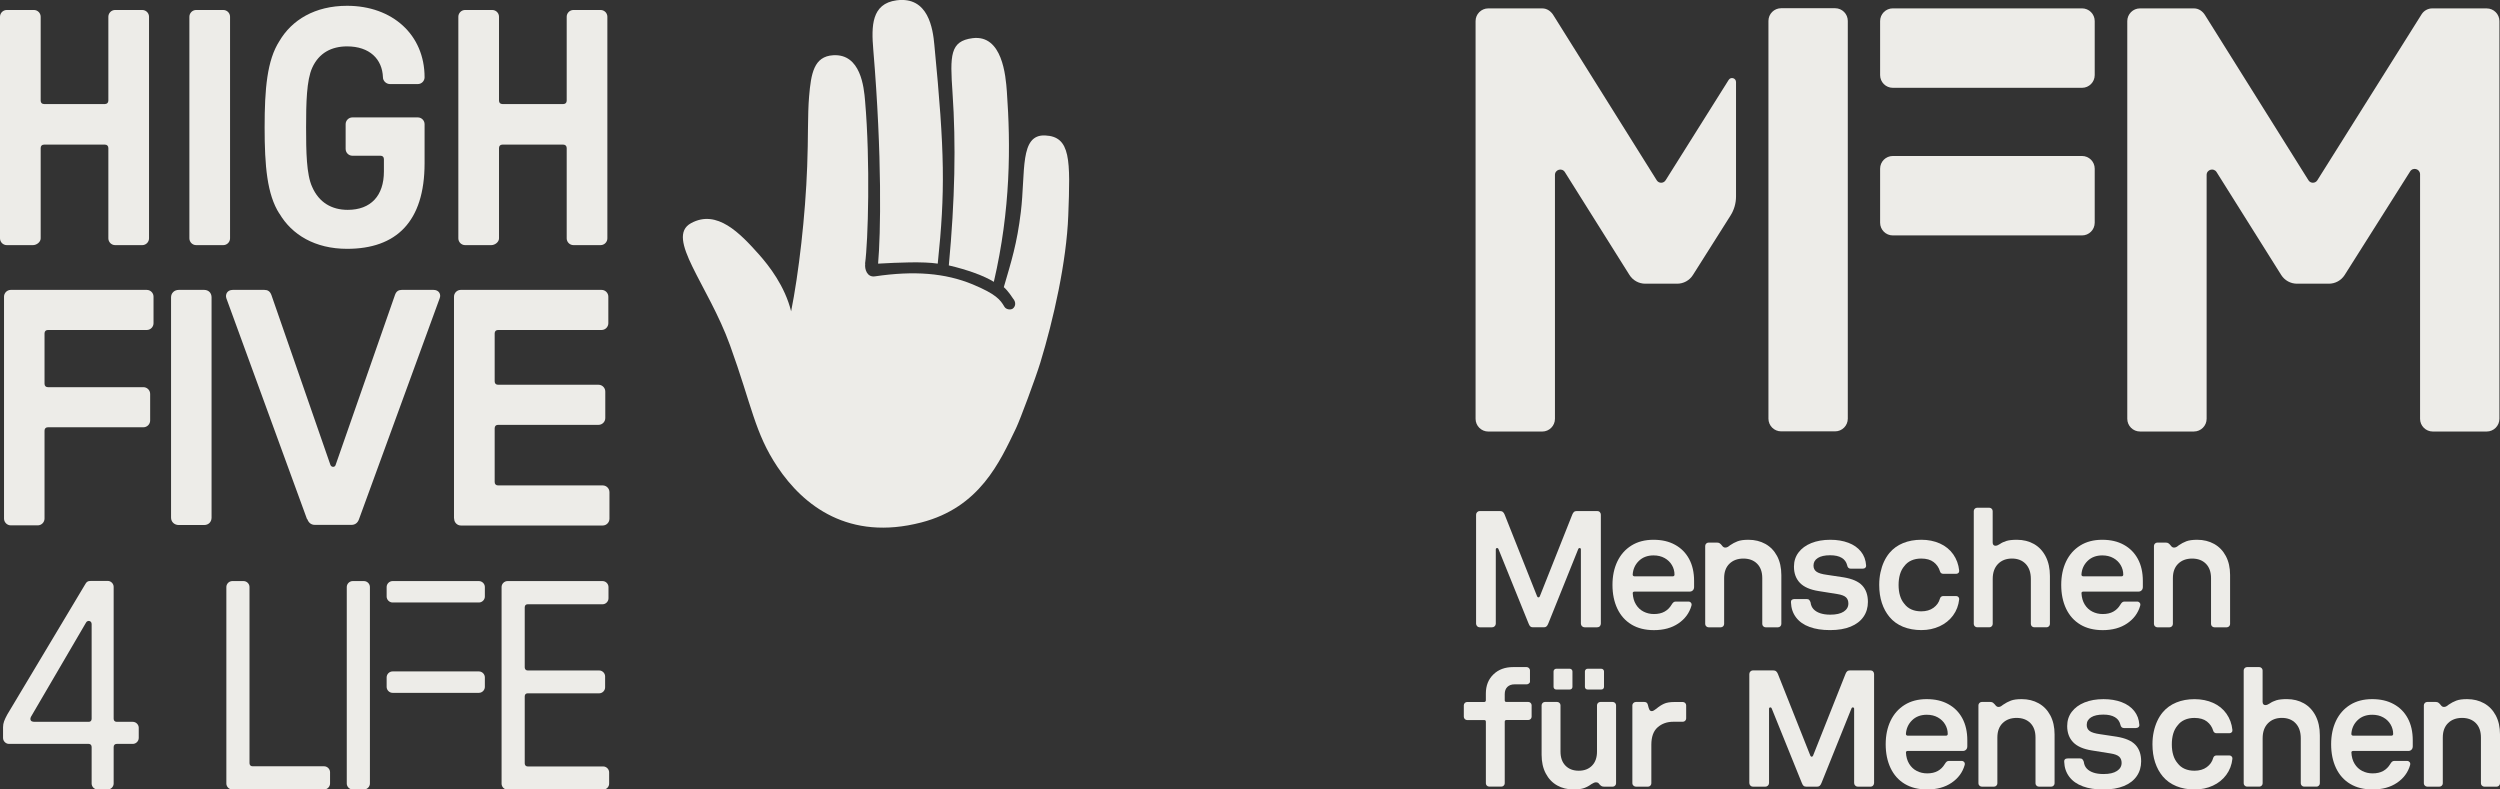 <?xml version="1.0" encoding="UTF-8"?> <svg xmlns="http://www.w3.org/2000/svg" width="304" height="96" viewBox="0 0 304 96" fill="none"><rect x="0" y="0" width="304" height="96" fill="#333333" stroke="none"/><g clip-path="url(#clip0_0_1)"><path d="M302.386 1.021H295.766C295.239 1.021 294.771 1.289 294.491 1.699L281.786 21.924C281.536 22.32 280.959 22.32 280.711 21.924L268.16 1.885C267.865 1.387 267.385 1.021 266.783 1.021H260.22C259.37 1.021 258.677 1.717 258.677 2.566V50.926C258.677 51.777 259.372 52.471 260.22 52.471H266.783C267.633 52.471 268.326 51.775 268.326 50.926V21.273C268.326 20.615 269.186 20.367 269.536 20.925L277.39 33.431C277.806 34.096 278.535 34.498 279.317 34.498H283.189C283.968 34.498 284.696 34.098 285.112 33.438L293.073 20.845C293.423 20.29 294.28 20.538 294.28 21.196V50.928C294.28 51.779 294.975 52.473 295.823 52.473H302.386C303.236 52.473 303.929 51.777 303.929 50.928V2.568C303.929 1.717 303.234 1.023 302.386 1.023V1.021Z" fill="#EDECE8"></path><path d="M202.537 21.924L210.205 9.718C210.464 9.306 211.1 9.49 211.1 9.977V23.901C211.1 24.718 210.869 25.519 210.432 26.209L205.863 33.436C205.445 34.1 204.722 34.498 203.942 34.498H200.068C199.284 34.498 198.557 34.096 198.139 33.431L190.287 20.927C189.939 20.37 189.082 20.615 189.082 21.275V50.93C189.082 51.781 188.386 52.475 187.539 52.475H180.973C180.123 52.475 179.43 51.779 179.43 50.93V2.566C179.428 1.717 180.123 1.021 180.973 1.021H187.536C188.139 1.021 188.616 1.387 188.914 1.885L201.46 21.924C201.71 22.322 202.285 22.322 202.535 21.924H202.537Z" fill="#EDECE8"></path><path d="M223.149 1H216.586C215.733 1 215.042 1.692 215.042 2.545V50.907C215.042 51.761 215.733 52.453 216.586 52.453H223.149C224.001 52.453 224.692 51.761 224.692 50.907V2.545C224.692 1.692 224.001 1 223.149 1Z" fill="#EDECE8"></path><path d="M253.173 1.018H230.166C229.313 1.018 228.622 1.71 228.622 2.563V9.133C228.622 9.986 229.313 10.678 230.166 10.678H253.173C254.026 10.678 254.717 9.986 254.717 9.133V2.563C254.717 1.71 254.026 1.018 253.173 1.018Z" fill="#EDECE8"></path><path d="M253.173 18.968H230.166C229.313 18.968 228.622 19.66 228.622 20.513V27.082C228.622 27.936 229.313 28.628 230.166 28.628H253.173C254.026 28.628 254.717 27.936 254.717 27.082V20.513C254.717 19.66 254.026 18.968 253.173 18.968Z" fill="#EDECE8"></path><path d="M179.623 76.148C179.537 76.062 179.491 75.957 179.491 75.834V62.588C179.491 62.467 179.534 62.363 179.623 62.274C179.712 62.185 179.814 62.142 179.937 62.142H182.378C182.54 62.142 182.665 62.178 182.751 62.254C182.837 62.329 182.908 62.431 182.962 62.568L186.916 72.523C186.956 72.605 187.011 72.644 187.077 72.644C187.143 72.644 187.197 72.603 187.238 72.523L191.191 62.568C191.244 62.433 191.312 62.329 191.392 62.254C191.473 62.178 191.594 62.142 191.755 62.142H194.217C194.351 62.142 194.458 62.185 194.54 62.274C194.622 62.36 194.663 62.465 194.663 62.588V75.834C194.663 75.955 194.622 76.059 194.54 76.148C194.46 76.237 194.351 76.28 194.217 76.28H192.683C192.562 76.28 192.458 76.237 192.369 76.148C192.283 76.062 192.237 75.957 192.237 75.834V66.807C192.237 66.714 192.194 66.659 192.105 66.645C192.019 66.632 191.953 66.673 191.914 66.766L188.284 75.793C188.216 75.968 188.143 76.093 188.061 76.166C187.982 76.241 187.879 76.278 187.759 76.278H186.388C186.254 76.278 186.149 76.241 186.074 76.166C185.999 76.093 185.929 75.968 185.863 75.793L182.212 66.766C182.171 66.67 182.108 66.632 182.021 66.645C181.935 66.659 181.889 66.711 181.889 66.807V75.834C181.889 75.955 181.846 76.059 181.758 76.148C181.669 76.237 181.567 76.28 181.444 76.28H179.93C179.809 76.28 179.705 76.237 179.616 76.148H179.623Z" fill="#EDECE8"></path><path d="M198.395 75.945C197.641 75.495 197.068 74.851 196.67 74.018C196.274 73.183 196.077 72.22 196.077 71.13C196.077 70.04 196.274 69.101 196.67 68.272C197.068 67.444 197.638 66.798 198.386 66.334C199.132 65.869 200.023 65.637 201.06 65.637C202.096 65.637 202.942 65.838 203.683 66.243C204.422 66.648 204.994 67.223 205.397 67.97C205.799 68.716 206.002 69.61 206.002 70.646V71.372C206.002 71.547 205.952 71.686 205.849 71.786C205.749 71.886 205.624 71.938 205.476 71.938H198.759C198.693 71.938 198.639 71.956 198.598 71.988C198.557 72.022 198.539 72.066 198.539 72.12C198.566 72.66 198.695 73.119 198.932 73.504C199.166 73.888 199.475 74.177 199.859 74.373C200.243 74.569 200.664 74.667 201.121 74.667C201.632 74.667 202.062 74.569 202.412 74.373C202.762 74.177 203.044 73.9 203.26 73.536C203.34 73.401 203.417 73.304 203.492 73.242C203.567 73.181 203.656 73.151 203.765 73.151H205.317C205.438 73.151 205.538 73.199 205.62 73.292C205.699 73.388 205.72 73.508 205.679 73.656C205.424 74.546 204.894 75.263 204.094 75.807C203.294 76.353 202.303 76.624 201.119 76.624C200.057 76.624 199.148 76.398 198.395 75.948V75.945ZM203.569 70.02C203.603 69.979 203.619 69.933 203.619 69.879C203.619 69.462 203.515 69.073 203.305 68.718C203.096 68.361 202.801 68.074 202.417 67.86C202.032 67.647 201.585 67.537 201.075 67.537C200.337 67.537 199.737 67.763 199.28 68.213C198.823 68.664 198.573 69.219 198.534 69.879C198.534 69.933 198.552 69.979 198.593 70.02C198.634 70.061 198.689 70.081 198.755 70.081H203.415C203.481 70.081 203.533 70.061 203.567 70.02H203.569Z" fill="#EDECE8"></path><path d="M207.472 76.157C207.393 76.078 207.352 75.982 207.352 75.875V66.384C207.352 66.277 207.393 66.181 207.472 66.101C207.552 66.022 207.647 65.981 207.754 65.981H208.804C208.939 65.981 209.045 66.01 209.127 66.072C209.207 66.131 209.282 66.204 209.348 66.284C209.414 66.379 209.482 66.452 209.55 66.507C209.616 66.561 209.698 66.586 209.791 66.586C209.898 66.586 210 66.559 210.093 66.507C210.187 66.452 210.282 66.386 210.375 66.304C210.671 66.101 210.978 65.94 211.294 65.819C211.61 65.699 212.048 65.637 212.614 65.637C213.38 65.637 214.067 65.806 214.672 66.142C215.276 66.479 215.751 66.971 216.095 67.617C216.438 68.263 216.611 69.03 216.611 69.92V75.877C216.611 75.984 216.57 76.08 216.49 76.159C216.408 76.241 216.315 76.28 216.208 76.28H214.694C214.587 76.28 214.494 76.239 214.412 76.159C214.333 76.08 214.292 75.984 214.292 75.877V70.304C214.292 69.551 214.083 68.964 213.667 68.548C213.251 68.131 212.692 67.922 211.994 67.922C211.296 67.922 210.73 68.131 210.3 68.548C209.871 68.964 209.655 69.551 209.655 70.304V75.877C209.655 75.984 209.614 76.08 209.534 76.159C209.452 76.241 209.359 76.28 209.252 76.28H207.759C207.652 76.28 207.556 76.239 207.477 76.159L207.472 76.157Z" fill="#EDECE8"></path><path d="M220.05 76.239C219.343 75.984 218.797 75.6 218.406 75.088C218.015 74.576 217.806 73.963 217.781 73.249C217.768 73.128 217.797 73.031 217.872 72.955C217.947 72.883 218.056 72.844 218.206 72.844H219.7C219.834 72.844 219.934 72.88 220.002 72.955C220.068 73.031 220.123 73.128 220.164 73.249C220.202 73.586 220.325 73.861 220.527 74.077C220.73 74.293 221.002 74.457 221.343 74.571C221.687 74.685 222.094 74.744 222.564 74.744C223.278 74.744 223.821 74.619 224.199 74.371C224.574 74.123 224.762 73.795 224.762 73.39C224.762 73.067 224.665 72.814 224.469 72.632C224.274 72.45 223.928 72.318 223.43 72.239L221.15 71.874C220.114 71.713 219.354 71.381 218.87 70.876C218.386 70.37 218.145 69.715 218.145 68.907C218.145 68.247 218.329 67.672 218.7 67.18C219.07 66.689 219.589 66.308 220.252 66.04C220.918 65.772 221.687 65.637 222.562 65.637C223.383 65.637 224.114 65.758 224.76 66.001C225.406 66.245 225.915 66.6 226.292 67.073C226.67 67.544 226.876 68.104 226.917 68.748C226.931 68.868 226.897 68.966 226.817 69.041C226.736 69.117 226.622 69.153 226.474 69.153H225.062C224.942 69.153 224.842 69.119 224.769 69.053C224.694 68.987 224.644 68.884 224.617 68.75C224.521 68.347 224.301 68.04 223.951 67.831C223.601 67.621 223.13 67.519 222.539 67.519C221.894 67.519 221.396 67.631 221.046 67.851C220.696 68.074 220.521 68.379 220.521 68.771C220.521 69.094 220.641 69.344 220.884 69.517C221.125 69.692 221.55 69.82 222.155 69.899L224.171 70.202C225.233 70.377 225.994 70.709 226.451 71.201C226.908 71.692 227.138 72.357 227.138 73.19C227.138 73.877 226.961 74.48 226.604 74.997C226.247 75.515 225.726 75.916 225.04 76.198C224.353 76.48 223.521 76.621 222.537 76.621C221.553 76.621 220.75 76.494 220.045 76.237L220.05 76.239Z" fill="#EDECE8"></path><path d="M231.418 76.219C230.759 75.95 230.207 75.552 229.763 75.026C229.361 74.541 229.05 73.973 228.836 73.32C228.62 72.666 228.513 71.936 228.513 71.128C228.513 70.589 228.563 70.086 228.665 69.613C228.766 69.142 228.906 68.707 229.088 68.311C229.27 67.915 229.495 67.553 229.763 67.23C230.207 66.704 230.759 66.308 231.418 66.038C232.078 65.769 232.816 65.635 233.637 65.635C234.458 65.635 235.224 65.785 235.897 66.09C236.569 66.393 237.106 66.832 237.511 67.403C237.915 67.977 238.156 68.632 238.236 69.371C238.249 69.492 238.22 69.59 238.145 69.665C238.07 69.74 237.981 69.776 237.872 69.776H236.299C236.203 69.776 236.119 69.749 236.047 69.697C235.972 69.642 235.922 69.563 235.894 69.453C235.76 69.01 235.508 68.643 235.137 68.354C234.767 68.065 234.26 67.92 233.614 67.92C233.171 67.92 232.773 67.997 232.425 68.152C232.075 68.306 231.787 68.539 231.557 68.848C231.327 69.117 231.157 69.444 231.041 69.829C230.927 70.211 230.868 70.646 230.868 71.13C230.868 71.615 230.925 72.05 231.041 72.432C231.155 72.814 231.327 73.142 231.557 73.41C231.787 73.72 232.073 73.952 232.425 74.107C232.775 74.262 233.171 74.339 233.614 74.339C234.219 74.339 234.721 74.196 235.117 73.904C235.512 73.615 235.772 73.249 235.894 72.803C235.922 72.696 235.972 72.614 236.047 72.562C236.119 72.507 236.203 72.48 236.299 72.48H237.872C237.979 72.48 238.07 72.521 238.145 72.6C238.22 72.68 238.249 72.776 238.236 72.883C238.156 73.622 237.906 74.275 237.49 74.842C237.072 75.406 236.529 75.845 235.856 76.155C235.183 76.464 234.444 76.619 233.637 76.619C232.83 76.619 232.078 76.485 231.418 76.216V76.219Z" fill="#EDECE8"></path><path d="M240.132 76.157C240.052 76.078 240.011 75.982 240.011 75.875V62.144C240.011 62.037 240.052 61.942 240.132 61.862C240.211 61.78 240.307 61.742 240.414 61.742H241.907C242.014 61.742 242.107 61.782 242.189 61.862C242.269 61.942 242.309 62.037 242.309 62.144V65.96C242.309 66.095 242.339 66.195 242.4 66.263C242.462 66.331 242.544 66.363 242.653 66.363C242.732 66.363 242.821 66.343 242.914 66.302C243.007 66.261 243.096 66.215 243.176 66.161C243.405 65.999 243.673 65.872 243.983 65.778C244.292 65.683 244.717 65.637 245.253 65.637C246.033 65.637 246.724 65.808 247.331 66.151C247.936 66.495 248.411 67 248.754 67.667C249.097 68.334 249.27 69.123 249.27 70.038V75.875C249.27 75.982 249.229 76.078 249.15 76.157C249.068 76.239 248.975 76.278 248.868 76.278H247.354C247.247 76.278 247.154 76.237 247.072 76.157C246.992 76.078 246.951 75.982 246.951 75.875V70.402C246.951 69.622 246.742 69.012 246.326 68.575C245.91 68.138 245.351 67.92 244.653 67.92C243.955 67.92 243.389 68.138 242.96 68.575C242.53 69.014 242.314 69.622 242.314 70.402V75.875C242.314 75.982 242.273 76.078 242.194 76.157C242.112 76.239 242.018 76.278 241.912 76.278H240.418C240.311 76.278 240.216 76.237 240.136 76.157H240.132Z" fill="#EDECE8"></path><path d="M252.964 75.945C252.209 75.495 251.636 74.851 251.239 74.018C250.843 73.183 250.645 72.22 250.645 71.13C250.645 70.04 250.843 69.101 251.239 68.272C251.636 67.444 252.207 66.798 252.955 66.334C253.7 65.869 254.592 65.637 255.628 65.637C256.665 65.637 257.51 65.838 258.251 66.243C258.99 66.648 259.563 67.223 259.965 67.97C260.368 68.716 260.57 69.61 260.57 70.646V71.372C260.57 71.547 260.52 71.686 260.418 71.786C260.318 71.886 260.193 71.938 260.045 71.938H253.328C253.262 71.938 253.207 71.956 253.166 71.988C253.125 72.02 253.107 72.066 253.107 72.12C253.134 72.66 253.264 73.119 253.5 73.504C253.735 73.888 254.044 74.177 254.428 74.373C254.812 74.569 255.233 74.667 255.69 74.667C256.201 74.667 256.631 74.569 256.981 74.373C257.331 74.177 257.613 73.9 257.829 73.536C257.908 73.401 257.985 73.304 258.061 73.242C258.136 73.181 258.224 73.151 258.333 73.151H259.886C260.006 73.151 260.106 73.199 260.188 73.292C260.268 73.388 260.288 73.508 260.247 73.656C259.993 74.546 259.463 75.263 258.663 75.807C257.863 76.353 256.872 76.624 255.687 76.624C254.626 76.624 253.716 76.398 252.964 75.948V75.945ZM258.138 70.02C258.172 69.979 258.188 69.933 258.188 69.879C258.188 69.462 258.083 69.073 257.874 68.718C257.665 68.361 257.369 68.074 256.985 67.86C256.601 67.647 256.153 67.537 255.644 67.537C254.905 67.537 254.305 67.763 253.848 68.213C253.391 68.664 253.141 69.219 253.103 69.879C253.103 69.933 253.121 69.979 253.162 70.02C253.203 70.061 253.257 70.081 253.323 70.081H257.983C258.049 70.081 258.101 70.061 258.136 70.02H258.138Z" fill="#EDECE8"></path><path d="M262.041 76.157C261.961 76.078 261.92 75.982 261.92 75.875V66.384C261.92 66.277 261.961 66.181 262.041 66.101C262.12 66.019 262.216 65.981 262.323 65.981H263.373C263.507 65.981 263.614 66.01 263.696 66.072C263.775 66.131 263.85 66.204 263.916 66.284C263.982 66.379 264.05 66.452 264.119 66.507C264.185 66.561 264.266 66.586 264.36 66.586C264.466 66.586 264.569 66.559 264.662 66.507C264.755 66.452 264.851 66.386 264.944 66.304C265.239 66.101 265.546 65.94 265.862 65.819C266.178 65.699 266.617 65.637 267.183 65.637C267.949 65.637 268.635 65.806 269.24 66.142C269.845 66.479 270.32 66.971 270.663 67.617C271.006 68.263 271.179 69.03 271.179 69.92V75.877C271.179 75.984 271.138 76.08 271.059 76.159C270.977 76.241 270.884 76.28 270.777 76.28H269.263C269.156 76.28 269.063 76.239 268.981 76.159C268.901 76.08 268.861 75.984 268.861 75.877V70.304C268.861 69.551 268.651 68.964 268.235 68.548C267.819 68.131 267.26 67.922 266.562 67.922C265.864 67.922 265.298 68.131 264.869 68.548C264.439 68.964 264.223 69.551 264.223 70.304V75.877C264.223 75.984 264.182 76.08 264.103 76.159C264.021 76.241 263.928 76.28 263.821 76.28H262.327C262.22 76.28 262.125 76.239 262.045 76.159L262.041 76.157Z" fill="#EDECE8"></path><path d="M180.803 95.536C180.723 95.454 180.682 95.361 180.682 95.254V87.763C180.682 87.628 180.616 87.56 180.482 87.56H178.402C178.296 87.56 178.2 87.519 178.12 87.439C178.039 87.357 178 87.264 178 87.157V85.765C178 85.658 178.039 85.562 178.12 85.482C178.2 85.4 178.296 85.362 178.402 85.362H180.48C180.546 85.362 180.596 85.341 180.63 85.3C180.664 85.259 180.68 85.214 180.68 85.159V84.331C180.68 83.375 180.985 82.602 181.599 82.008C182.21 81.416 183.008 81.118 183.988 81.118H185.643C185.749 81.118 185.843 81.159 185.924 81.239C186.004 81.32 186.045 81.414 186.045 81.521V82.913C186.045 82.981 186.002 83.047 185.913 83.116C185.827 83.184 185.733 83.216 185.64 83.216H184.167C183.804 83.216 183.515 83.321 183.299 83.528C183.083 83.737 182.976 84.031 182.976 84.406V85.152C182.976 85.287 183.042 85.355 183.178 85.355H185.84C185.947 85.355 186.043 85.396 186.124 85.476C186.204 85.555 186.245 85.651 186.245 85.758V87.15C186.245 87.26 186.204 87.353 186.124 87.433C186.043 87.514 185.949 87.553 185.84 87.553H183.178C183.124 87.553 183.078 87.569 183.037 87.603C182.997 87.637 182.976 87.687 182.976 87.756V95.247C182.976 95.356 182.937 95.449 182.856 95.529C182.776 95.611 182.681 95.65 182.574 95.65H181.08C180.973 95.65 180.88 95.609 180.798 95.529L180.803 95.536Z" fill="#EDECE8"></path><path d="M189.346 95.506C188.762 95.176 188.3 94.692 187.964 94.052C187.627 93.413 187.459 92.655 187.459 91.781V85.762C187.459 85.655 187.5 85.56 187.579 85.48C187.659 85.398 187.755 85.359 187.861 85.359H189.355C189.462 85.359 189.555 85.4 189.637 85.48C189.716 85.56 189.757 85.655 189.757 85.762V91.397C189.757 92.122 189.96 92.694 190.362 93.103C190.764 93.515 191.303 93.72 191.976 93.72C192.649 93.72 193.185 93.515 193.59 93.103C193.992 92.694 194.195 92.125 194.195 91.397V85.762C194.195 85.655 194.235 85.56 194.315 85.48C194.397 85.398 194.49 85.359 194.599 85.359H196.111C196.218 85.359 196.313 85.4 196.393 85.48C196.475 85.56 196.513 85.655 196.513 85.762V95.254C196.513 95.363 196.475 95.456 196.393 95.536C196.313 95.618 196.218 95.656 196.111 95.656H195.04C194.92 95.656 194.82 95.634 194.738 95.586C194.656 95.538 194.583 95.474 194.515 95.395C194.449 95.301 194.383 95.233 194.324 95.192C194.265 95.151 194.172 95.131 194.051 95.131C193.972 95.131 193.883 95.156 193.79 95.201C193.694 95.249 193.601 95.299 193.508 95.354C193.24 95.556 192.947 95.713 192.631 95.827C192.315 95.941 191.887 96 191.351 96C190.596 96 189.928 95.834 189.343 95.506H189.346ZM189.003 83.753C188.943 83.692 188.912 83.614 188.912 83.521V81.644C188.912 81.562 188.941 81.489 189.003 81.421C189.064 81.355 189.141 81.32 189.234 81.32H190.887C190.982 81.32 191.06 81.355 191.119 81.421C191.178 81.487 191.21 81.562 191.21 81.644V83.521C191.21 83.614 191.18 83.692 191.119 83.753C191.057 83.814 190.98 83.844 190.887 83.844H189.234C189.139 83.844 189.062 83.814 189.003 83.753ZM192.817 83.753C192.756 83.692 192.726 83.614 192.726 83.521V81.644C192.726 81.562 192.756 81.489 192.817 81.421C192.876 81.355 192.953 81.32 193.049 81.32H194.724C194.817 81.32 194.897 81.355 194.956 81.421C195.017 81.487 195.047 81.562 195.047 81.644V83.521C195.047 83.614 195.017 83.692 194.956 83.753C194.897 83.814 194.817 83.844 194.724 83.844H193.049C192.953 83.844 192.876 83.814 192.817 83.753Z" fill="#EDECE8"></path><path d="M198.627 95.536C198.541 95.454 198.495 95.361 198.495 95.254V85.762C198.495 85.655 198.539 85.56 198.627 85.48C198.714 85.398 198.811 85.359 198.92 85.359H199.95C200.071 85.359 200.168 85.389 200.243 85.451C200.316 85.512 200.368 85.617 200.396 85.764C200.45 86.006 200.507 86.186 200.569 86.299C200.628 86.413 200.725 86.472 200.862 86.472C200.941 86.472 201.03 86.443 201.123 86.381C201.216 86.32 201.319 86.249 201.426 86.17C201.707 85.928 202.007 85.733 202.323 85.585C202.639 85.437 203.067 85.364 203.606 85.364H204.635C204.742 85.364 204.835 85.405 204.917 85.485C204.997 85.564 205.038 85.66 205.038 85.767V87.362C205.038 87.469 204.997 87.564 204.917 87.644C204.835 87.726 204.742 87.765 204.635 87.765H203.485C202.719 87.765 202.08 87.99 201.569 88.441C201.057 88.891 200.803 89.601 200.803 90.57V95.256C200.803 95.365 200.762 95.458 200.682 95.538C200.6 95.62 200.507 95.659 200.4 95.659H198.927C198.82 95.659 198.723 95.618 198.634 95.538L198.627 95.536Z" fill="#EDECE8"></path><path d="M212.848 95.527C212.762 95.44 212.717 95.335 212.717 95.213V81.964C212.717 81.844 212.76 81.739 212.848 81.65C212.935 81.564 213.039 81.518 213.162 81.518H215.604C215.765 81.518 215.89 81.557 215.976 81.63C216.063 81.705 216.133 81.807 216.188 81.942L220.141 91.897C220.182 91.977 220.236 92.018 220.302 92.018C220.368 92.018 220.423 91.977 220.464 91.897L224.417 81.942C224.469 81.807 224.537 81.703 224.617 81.63C224.699 81.557 224.819 81.518 224.981 81.518H227.442C227.577 81.518 227.683 81.562 227.765 81.65C227.847 81.739 227.888 81.841 227.888 81.964V95.213C227.888 95.333 227.847 95.438 227.765 95.527C227.686 95.613 227.577 95.659 227.442 95.659H225.908C225.788 95.659 225.683 95.615 225.594 95.527C225.506 95.438 225.462 95.335 225.462 95.213V86.186C225.462 86.092 225.419 86.038 225.331 86.024C225.244 86.01 225.178 86.051 225.14 86.144L221.509 95.172C221.441 95.347 221.368 95.472 221.287 95.545C221.207 95.62 221.105 95.656 220.984 95.656H219.613C219.479 95.656 219.375 95.62 219.3 95.545C219.225 95.472 219.154 95.347 219.088 95.172L215.438 86.144C215.397 86.051 215.333 86.01 215.247 86.024C215.16 86.038 215.115 86.092 215.115 86.186V95.213C215.115 95.333 215.072 95.438 214.983 95.527C214.894 95.613 214.792 95.659 214.669 95.659H213.155C213.035 95.659 212.93 95.615 212.842 95.527H212.848Z" fill="#EDECE8"></path><path d="M231.618 95.324C230.864 94.874 230.291 94.23 229.893 93.394C229.498 92.559 229.3 91.597 229.3 90.507C229.3 89.417 229.498 88.477 229.893 87.649C230.291 86.82 230.862 86.174 231.609 85.71C232.355 85.246 233.246 85.014 234.283 85.014C235.319 85.014 236.165 85.216 236.906 85.619C237.645 86.022 238.218 86.597 238.62 87.346C239.022 88.092 239.225 88.984 239.225 90.022V90.748C239.225 90.923 239.175 91.062 239.072 91.162C238.972 91.262 238.847 91.315 238.7 91.315H231.982C231.916 91.315 231.862 91.331 231.821 91.365C231.78 91.399 231.762 91.442 231.762 91.497C231.789 92.036 231.919 92.496 232.155 92.88C232.389 93.263 232.698 93.554 233.082 93.749C233.467 93.945 233.887 94.043 234.344 94.043C234.856 94.043 235.285 93.945 235.635 93.749C235.985 93.554 236.267 93.274 236.483 92.912C236.563 92.778 236.64 92.68 236.715 92.618C236.79 92.557 236.879 92.528 236.988 92.528H238.54C238.661 92.528 238.761 92.575 238.843 92.669C238.922 92.764 238.943 92.885 238.902 93.033C238.647 93.922 238.118 94.639 237.317 95.183C236.517 95.727 235.526 96 234.342 96C233.28 96 232.371 95.775 231.618 95.324ZM236.795 89.396C236.829 89.355 236.845 89.31 236.845 89.255C236.845 88.839 236.74 88.452 236.531 88.095C236.322 87.737 236.026 87.453 235.642 87.237C235.258 87.021 234.81 86.914 234.301 86.914C233.562 86.914 232.962 87.139 232.505 87.59C232.048 88.04 231.798 88.595 231.759 89.255C231.759 89.31 231.778 89.355 231.819 89.396C231.859 89.437 231.914 89.458 231.98 89.458H236.64C236.706 89.458 236.758 89.437 236.792 89.396H236.795Z" fill="#EDECE8"></path><path d="M240.698 95.536C240.618 95.454 240.577 95.361 240.577 95.254V85.762C240.577 85.655 240.618 85.56 240.698 85.48C240.777 85.398 240.873 85.359 240.98 85.359H242.03C242.164 85.359 242.271 85.389 242.353 85.451C242.432 85.512 242.507 85.582 242.573 85.662C242.639 85.755 242.707 85.831 242.775 85.883C242.841 85.938 242.923 85.965 243.016 85.965C243.123 85.965 243.225 85.938 243.319 85.883C243.412 85.831 243.507 85.762 243.601 85.68C243.896 85.478 244.203 85.316 244.519 85.196C244.835 85.075 245.274 85.014 245.84 85.014C246.606 85.014 247.292 85.182 247.897 85.519C248.502 85.856 248.977 86.347 249.32 86.993C249.663 87.64 249.836 88.406 249.836 89.296V95.254C249.836 95.363 249.795 95.456 249.715 95.536C249.634 95.618 249.54 95.656 249.434 95.656H247.92C247.813 95.656 247.72 95.615 247.638 95.536C247.558 95.454 247.517 95.361 247.517 95.254V89.681C247.517 88.928 247.308 88.343 246.892 87.924C246.476 87.508 245.917 87.298 245.219 87.298C244.521 87.298 243.955 87.508 243.526 87.924C243.096 88.343 242.88 88.928 242.88 89.681V95.254C242.88 95.363 242.839 95.456 242.759 95.536C242.678 95.618 242.584 95.656 242.478 95.656H240.984C240.877 95.656 240.782 95.615 240.702 95.536H240.698Z" fill="#EDECE8"></path><path d="M253.275 95.618C252.568 95.363 252.023 94.978 251.632 94.466C251.241 93.954 251.032 93.342 251.007 92.63C250.993 92.509 251.023 92.411 251.098 92.336C251.173 92.261 251.282 92.225 251.432 92.225H252.925C253.059 92.225 253.159 92.261 253.228 92.336C253.293 92.409 253.348 92.507 253.389 92.63C253.428 92.967 253.55 93.242 253.753 93.458C253.955 93.674 254.228 93.838 254.569 93.952C254.912 94.066 255.319 94.123 255.789 94.123C256.503 94.123 257.047 93.998 257.424 93.749C257.799 93.501 257.988 93.174 257.988 92.771C257.988 92.448 257.89 92.195 257.694 92.013C257.499 91.831 257.153 91.699 256.656 91.62L254.376 91.255C253.339 91.094 252.58 90.762 252.096 90.257C251.611 89.751 251.37 89.096 251.37 88.288C251.37 87.628 251.554 87.052 251.925 86.561C252.296 86.07 252.814 85.689 253.478 85.419C254.144 85.15 254.912 85.016 255.787 85.016C256.608 85.016 257.34 85.136 257.985 85.38C258.631 85.621 259.14 85.978 259.518 86.45C259.895 86.921 260.102 87.48 260.143 88.127C260.156 88.247 260.122 88.345 260.043 88.42C259.961 88.493 259.847 88.532 259.699 88.532H258.288C258.167 88.532 258.067 88.498 257.995 88.431C257.919 88.365 257.869 88.263 257.842 88.129C257.747 87.724 257.526 87.419 257.176 87.21C256.826 87 256.356 86.895 255.764 86.895C255.119 86.895 254.621 87.007 254.271 87.23C253.921 87.451 253.746 87.758 253.746 88.149C253.746 88.472 253.866 88.723 254.11 88.896C254.351 89.071 254.776 89.198 255.38 89.28L257.397 89.583C258.458 89.758 259.22 90.09 259.677 90.582C260.134 91.073 260.363 91.736 260.363 92.571C260.363 93.258 260.186 93.861 259.829 94.377C259.472 94.896 258.952 95.297 258.265 95.579C257.579 95.861 256.747 96.004 255.762 96.004C254.778 96.004 253.975 95.877 253.271 95.62L253.275 95.618Z" fill="#EDECE8"></path><path d="M264.644 95.597C263.984 95.329 263.432 94.93 262.989 94.407C262.586 93.922 262.275 93.353 262.061 92.7C261.845 92.047 261.739 91.317 261.739 90.509C261.739 89.972 261.789 89.467 261.891 88.996C261.991 88.525 262.132 88.09 262.314 87.694C262.496 87.296 262.721 86.936 262.989 86.613C263.432 86.088 263.984 85.692 264.644 85.421C265.303 85.152 266.042 85.018 266.862 85.018C267.683 85.018 268.449 85.171 269.122 85.473C269.795 85.776 270.331 86.213 270.736 86.786C271.141 87.36 271.382 88.015 271.461 88.755C271.475 88.875 271.445 88.975 271.37 89.048C271.295 89.123 271.206 89.16 271.097 89.16H269.524C269.429 89.16 269.345 89.132 269.272 89.078C269.197 89.025 269.147 88.944 269.12 88.837C268.986 88.393 268.733 88.024 268.363 87.735C267.992 87.446 267.485 87.3 266.84 87.3C266.396 87.3 265.999 87.378 265.651 87.533C265.301 87.687 265.012 87.919 264.782 88.229C264.553 88.498 264.382 88.825 264.266 89.207C264.153 89.592 264.094 90.024 264.094 90.509C264.094 90.994 264.15 91.428 264.266 91.811C264.38 92.195 264.553 92.521 264.782 92.791C265.012 93.101 265.298 93.333 265.651 93.488C266.001 93.642 266.396 93.72 266.84 93.72C267.444 93.72 267.947 93.576 268.342 93.285C268.738 92.996 268.997 92.63 269.12 92.186C269.147 92.079 269.197 91.997 269.272 91.943C269.345 91.89 269.429 91.863 269.524 91.863H271.097C271.204 91.863 271.295 91.904 271.37 91.984C271.445 92.066 271.475 92.159 271.461 92.266C271.382 93.008 271.131 93.658 270.715 94.225C270.297 94.789 269.754 95.229 269.081 95.538C268.408 95.847 267.669 96.002 266.862 96.002C266.055 96.002 265.303 95.868 264.644 95.597Z" fill="#EDECE8"></path><path d="M272.955 95.536C272.875 95.454 272.834 95.361 272.834 95.254V81.521C272.834 81.414 272.875 81.318 272.955 81.239C273.034 81.159 273.13 81.118 273.237 81.118H274.73C274.837 81.118 274.93 81.159 275.012 81.239C275.092 81.32 275.132 81.414 275.132 81.521V85.337C275.132 85.471 275.162 85.573 275.223 85.639C275.285 85.705 275.367 85.74 275.476 85.74C275.555 85.74 275.644 85.719 275.737 85.678C275.83 85.637 275.919 85.592 275.999 85.537C276.228 85.375 276.496 85.248 276.806 85.152C277.115 85.059 277.54 85.011 278.076 85.011C278.856 85.011 279.547 85.184 280.154 85.526C280.759 85.869 281.234 86.374 281.577 87.041C281.92 87.708 282.093 88.5 282.093 89.415V95.251C282.093 95.361 282.052 95.454 281.973 95.534C281.891 95.615 281.798 95.654 281.691 95.654H280.177C280.07 95.654 279.977 95.613 279.895 95.534C279.815 95.452 279.774 95.358 279.774 95.251V89.779C279.774 88.998 279.565 88.388 279.149 87.951C278.733 87.514 278.174 87.296 277.476 87.296C276.778 87.296 276.212 87.514 275.783 87.951C275.353 88.388 275.137 88.998 275.137 89.779V95.251C275.137 95.361 275.096 95.454 275.017 95.534C274.935 95.615 274.841 95.654 274.735 95.654H273.241C273.134 95.654 273.039 95.613 272.959 95.534L272.955 95.536Z" fill="#EDECE8"></path><path d="M285.785 95.324C285.03 94.874 284.457 94.23 284.059 93.394C283.664 92.559 283.466 91.597 283.466 90.507C283.466 89.417 283.664 88.477 284.059 87.649C284.457 86.82 285.028 86.174 285.776 85.71C286.521 85.246 287.412 85.014 288.449 85.014C289.486 85.014 290.331 85.216 291.072 85.619C291.811 86.022 292.384 86.597 292.786 87.346C293.189 88.092 293.391 88.984 293.391 90.022V90.748C293.391 90.923 293.341 91.062 293.239 91.162C293.139 91.262 293.014 91.315 292.866 91.315H286.148C286.083 91.315 286.028 91.331 285.987 91.365C285.946 91.399 285.928 91.442 285.928 91.497C285.955 92.036 286.085 92.496 286.321 92.88C286.555 93.263 286.865 93.554 287.249 93.749C287.633 93.945 288.053 94.043 288.51 94.043C289.022 94.043 289.451 93.945 289.802 93.749C290.152 93.554 290.433 93.274 290.649 92.912C290.729 92.778 290.806 92.68 290.881 92.618C290.956 92.557 291.045 92.528 291.154 92.528H292.707C292.827 92.528 292.927 92.575 293.009 92.669C293.089 92.764 293.109 92.885 293.068 93.033C292.814 93.922 292.284 94.639 291.484 95.183C290.684 95.727 289.692 96 288.508 96C287.446 96 286.537 95.775 285.785 95.324ZM290.959 89.396C290.993 89.355 291.009 89.31 291.009 89.255C291.009 88.839 290.904 88.452 290.695 88.095C290.486 87.737 290.19 87.453 289.806 87.237C289.422 87.021 288.974 86.914 288.465 86.914C287.726 86.914 287.126 87.139 286.669 87.59C286.212 88.04 285.962 88.595 285.923 89.255C285.923 89.31 285.942 89.355 285.983 89.396C286.023 89.437 286.078 89.458 286.144 89.458H290.804C290.87 89.458 290.922 89.437 290.956 89.396H290.959Z" fill="#EDECE8"></path><path d="M294.862 95.536C294.782 95.454 294.741 95.361 294.741 95.254V85.762C294.741 85.655 294.782 85.56 294.862 85.48C294.941 85.398 295.037 85.359 295.144 85.359H296.194C296.328 85.359 296.435 85.389 296.517 85.451C296.596 85.512 296.671 85.582 296.737 85.662C296.803 85.755 296.871 85.831 296.939 85.883C297.005 85.938 297.087 85.965 297.18 85.965C297.287 85.965 297.39 85.938 297.483 85.883C297.576 85.831 297.671 85.762 297.765 85.68C298.06 85.478 298.367 85.316 298.683 85.196C298.999 85.075 299.438 85.014 300.004 85.014C300.77 85.014 301.456 85.182 302.061 85.519C302.666 85.856 303.141 86.347 303.484 86.993C303.827 87.64 304 88.406 304 89.296V95.254C304 95.363 303.959 95.456 303.88 95.536C303.798 95.618 303.705 95.656 303.598 95.656H302.084C301.977 95.656 301.884 95.615 301.802 95.536C301.722 95.454 301.681 95.361 301.681 95.254V89.681C301.681 88.928 301.472 88.343 301.056 87.924C300.64 87.508 300.081 87.298 299.383 87.298C298.685 87.298 298.119 87.508 297.69 87.924C297.26 88.343 297.044 88.928 297.044 89.681V95.254C297.044 95.363 297.003 95.456 296.924 95.536C296.842 95.618 296.748 95.656 296.642 95.656H295.148C295.041 95.656 294.946 95.615 294.866 95.536H294.862Z" fill="#EDECE8"></path></g><g clip-path="url(#clip1_0_1)"><path d="M0 28.984V2.037C0 1.586 0.371 1.214 0.821 1.214H4.125C4.574 1.214 4.946 1.586 4.946 2.037V12.24C4.946 12.495 5.102 12.651 5.356 12.651H12.765C13 12.651 13.176 12.495 13.176 12.24V2.037C13.176 1.586 13.547 1.214 13.997 1.214H17.301C17.75 1.214 18.122 1.586 18.122 2.037V28.984C18.122 29.434 17.75 29.807 17.301 29.807H13.997C13.547 29.807 13.176 29.434 13.176 28.984V17.997C13.176 17.762 13.02 17.586 12.765 17.586H5.356C5.102 17.586 4.946 17.743 4.946 17.997V28.984C4.946 29.434 4.457 29.807 4.008 29.807H0.821C0.371 29.807 0 29.434 0 28.984Z" fill="#EDECE8"></path><path d="M23.029 28.984V2.037C23.029 1.586 23.4 1.214 23.85 1.214H27.153C27.603 1.214 27.974 1.586 27.974 2.037V28.984C27.974 29.434 27.603 29.807 27.153 29.807H23.85C23.4 29.807 23.029 29.434 23.029 28.984Z" fill="#EDECE8"></path><path d="M33.976 25.988C32.471 23.657 32.178 20.152 32.178 15.491C32.178 10.83 32.471 7.324 33.976 4.994C35.481 2.428 38.296 0.705 42.206 0.705C47.699 0.705 51.629 4.211 51.629 9.4C51.629 9.851 51.257 10.223 50.808 10.223H47.426C46.976 10.223 46.566 9.851 46.566 9.4C46.487 7.187 44.943 5.64 42.206 5.64C40.329 5.64 38.785 6.423 37.964 8.245C37.28 9.753 37.221 12.495 37.221 15.471C37.221 18.448 37.26 21.229 37.964 22.737C38.785 24.617 40.329 25.518 42.284 25.518C45.099 25.518 46.683 23.794 46.683 20.857V19.349C46.683 19.094 46.526 18.938 46.272 18.938H42.851C42.402 18.938 42.03 18.566 42.03 18.115V15.099C42.03 14.649 42.402 14.277 42.851 14.277H50.808C51.257 14.277 51.629 14.649 51.629 15.099V19.838C51.629 26.986 48.169 30.257 42.206 30.257C38.296 30.257 35.481 28.534 33.976 25.968V25.988Z" fill="#EDECE8"></path><path d="M55.734 28.984V2.037C55.734 1.586 56.105 1.214 56.555 1.214H59.859C60.308 1.214 60.68 1.586 60.68 2.037V12.24C60.68 12.495 60.836 12.651 61.09 12.651H68.499C68.753 12.651 68.91 12.495 68.91 12.24V2.037C68.91 1.586 69.281 1.214 69.731 1.214H73.035C73.484 1.214 73.856 1.586 73.856 2.037V28.984C73.856 29.434 73.484 29.807 73.035 29.807H69.731C69.281 29.807 68.91 29.434 68.91 28.984V17.997C68.91 17.762 68.753 17.586 68.499 17.586H61.09C60.836 17.586 60.68 17.743 60.68 17.997V28.984C60.68 29.434 60.191 29.807 59.741 29.807H56.555C56.105 29.807 55.734 29.434 55.734 28.984Z" fill="#EDECE8"></path><path d="M0.489 63.021V36.073C0.489 35.623 0.86 35.251 1.31 35.251H17.848C18.298 35.251 18.669 35.623 18.669 36.073V39.305C18.669 39.755 18.298 40.127 17.848 40.127H5.826C5.571 40.127 5.415 40.284 5.415 40.539V46.668C5.415 46.923 5.571 47.08 5.826 47.08H17.438C17.887 47.08 18.259 47.452 18.259 47.902V51.133C18.259 51.584 17.887 51.956 17.438 51.956H5.826C5.571 51.956 5.415 52.113 5.415 52.367V63.06C5.415 63.51 5.044 63.883 4.594 63.883H1.31C0.86 63.883 0.489 63.51 0.489 63.06V63.021Z" fill="#EDECE8"></path><path d="M20.8 62.943V36.152C20.8 35.623 21.211 35.251 21.738 35.251H24.827C25.355 35.251 25.726 35.623 25.726 36.152V62.943C25.726 63.471 25.355 63.843 24.827 63.843H21.738C21.211 63.843 20.8 63.471 20.8 62.943Z" fill="#EDECE8"></path><path d="M37.338 63.138L27.525 36.269C27.368 35.78 27.642 35.251 28.307 35.251H32.138C32.549 35.251 32.823 35.408 32.998 35.858L40.173 56.519C40.29 56.852 40.74 56.852 40.818 56.519L48.032 35.858C48.188 35.408 48.481 35.251 48.853 35.251H52.723C53.368 35.251 53.662 35.78 53.466 36.269L43.653 63.138C43.496 63.589 43.164 63.824 42.753 63.824H38.277C37.866 63.824 37.534 63.589 37.377 63.138H37.338Z" fill="#EDECE8"></path><path d="M55.206 63.021V36.073C55.206 35.623 55.578 35.251 56.027 35.251H73.152C73.602 35.251 73.973 35.623 73.973 36.073V39.305C73.973 39.755 73.602 40.127 73.152 40.127H60.562C60.308 40.127 60.152 40.284 60.152 40.539V46.374C60.152 46.629 60.308 46.786 60.562 46.786H72.781C73.23 46.786 73.602 47.158 73.602 47.608V50.84C73.602 51.29 73.23 51.662 72.781 51.662H60.562C60.308 51.662 60.152 51.819 60.152 52.073V58.614C60.152 58.869 60.308 59.026 60.562 59.026H73.289C73.738 59.026 74.11 59.398 74.11 59.848V63.08C74.11 63.53 73.738 63.902 73.289 63.902H56.047C55.597 63.902 55.226 63.53 55.226 63.08L55.206 63.021Z" fill="#EDECE8"></path><path d="M11.143 95.275V90.83C11.143 90.614 11.006 90.458 10.791 90.458H1.095C0.704 90.458 0.371 90.125 0.371 89.733V88.421C0.371 87.912 0.547 87.52 0.88 86.894L10.302 71.148C10.517 70.756 10.654 70.639 11.065 70.639H13.098C13.489 70.639 13.821 70.972 13.821 71.364V87.403C13.821 87.618 13.958 87.775 14.192 87.775H16.147C16.538 87.775 16.871 88.108 16.871 88.499V89.733C16.871 90.125 16.538 90.458 16.147 90.458H14.192C13.977 90.458 13.821 90.595 13.821 90.83V95.275C13.821 95.667 13.489 96 13.098 96H11.866C11.475 96 11.143 95.667 11.143 95.275ZM4.066 87.775H10.791C11.006 87.775 11.143 87.638 11.143 87.403V75.887C11.143 75.457 10.634 75.378 10.459 75.711L3.773 87.148C3.597 87.481 3.734 87.755 4.066 87.755V87.775Z" fill="#EDECE8"></path><path d="M27.525 95.275V71.383C27.525 70.991 27.857 70.659 28.248 70.659H29.616C30.007 70.659 30.34 70.991 30.34 71.383V92.808C30.34 93.023 30.477 93.18 30.711 93.18H39.41C39.801 93.18 40.134 93.513 40.134 93.904V95.275C40.134 95.667 39.801 96 39.41 96H28.248C27.857 96 27.525 95.667 27.525 95.275Z" fill="#EDECE8"></path><path d="M42.167 95.275V71.383C42.167 70.991 42.499 70.659 42.89 70.659H44.258C44.65 70.659 44.982 70.991 44.982 71.383V95.275C44.982 95.667 44.65 96 44.258 96H42.89C42.499 96 42.167 95.667 42.167 95.275Z" fill="#EDECE8"></path><path d="M60.992 95.275V71.383C60.992 70.991 61.325 70.659 61.716 70.659H73.269C73.66 70.659 73.992 70.991 73.992 71.383V72.754C73.992 73.146 73.66 73.479 73.269 73.479H64.159C63.944 73.479 63.807 73.616 63.807 73.851V81.155C63.807 81.371 63.944 81.528 64.159 81.528H72.859C73.25 81.528 73.582 81.861 73.582 82.252V83.584C73.582 83.975 73.25 84.308 72.859 84.308H64.159C63.944 84.308 63.807 84.445 63.807 84.68V92.827C63.807 93.043 63.944 93.2 64.159 93.2H73.347C73.738 93.2 74.071 93.532 74.071 93.924V95.295C74.071 95.687 73.738 96.02 73.347 96.02H61.716C61.325 96.02 60.992 95.687 60.992 95.295V95.275Z" fill="#EDECE8"></path><path d="M47.015 72.539V71.383C47.015 70.991 47.347 70.659 47.738 70.659H58.236C58.627 70.659 58.959 70.991 58.959 71.383V72.539C58.959 72.93 58.627 73.263 58.236 73.263H47.738C47.347 73.263 47.015 72.93 47.015 72.539Z" fill="#EDECE8"></path><path d="M47.015 83.525V82.37C47.015 81.978 47.347 81.645 47.738 81.645H58.236C58.627 81.645 58.959 81.978 58.959 82.37V83.525C58.959 83.917 58.627 84.25 58.236 84.25H47.738C47.347 84.25 47.015 83.917 47.015 83.525Z" fill="#EDECE8"></path><path d="M122.435 11.143C122.904 17.704 122.904 25.439 120.851 34.272C119.678 33.547 117.665 32.803 115.377 32.274C116.12 24.304 116.257 17.567 115.827 11.28C115.514 6.717 115.514 4.994 118.271 4.641C121.887 4.191 122.298 9.224 122.435 11.143Z" fill="#EDECE8"></path><path d="M105.192 32.059C105.564 29.395 105.838 19.682 105.192 12.259C105.056 10.614 104.665 6.521 101.322 6.717C98.956 6.854 98.624 8.969 98.389 11.692C98.194 13.963 98.292 16.862 98.155 20.211C97.94 26.223 97.119 33.293 96.2 37.856C95.438 34.781 93.522 32.333 92.31 30.962C90.003 28.377 87.188 25.4 84.021 27.143C80.854 28.886 86.113 34.624 88.771 41.988C91.43 49.332 91.762 52.622 94.538 56.774C97.686 61.493 103.218 65.821 112.035 63.53C119.15 61.689 121.574 56.166 123.549 52.074C124.038 51.055 125.914 46.022 126.501 44.103C128.104 38.854 129.687 31.843 129.902 26.203C130.156 19.447 130.215 16.607 127.087 16.47C123.959 16.333 124.722 20.876 124.135 25.772C123.666 29.65 122.982 31.765 122.063 34.918C122.591 35.368 123.138 36.23 123.177 36.289C123.588 36.759 123.49 37.268 123.158 37.523C122.884 37.718 122.337 37.64 122.141 37.307C121.633 36.446 121.144 35.78 118.29 34.585C114.928 33.195 111.155 32.901 106.385 33.606C105.447 33.743 105.114 32.744 105.212 32.059H105.192Z" fill="#EDECE8"></path><path d="M114.048 32.059C112.25 31.785 109.22 31.922 106.776 32.059C107.089 28.534 107.284 19.094 106.189 6.012C105.955 3.192 105.955 0.45 109.024 0.039C112.895 -0.47 113.442 3.506 113.618 5.464C114.889 18.585 114.947 23.285 114.029 32.059H114.048Z" fill="#EDECE8"></path></g><defs><clipPath id="clip0_0_1"><rect width="126" height="95" fill="white" transform="translate(178 1)"></rect></clipPath><clipPath id="clip1_0_1"><rect width="130" height="96" fill="white"></rect></clipPath></defs></svg> 